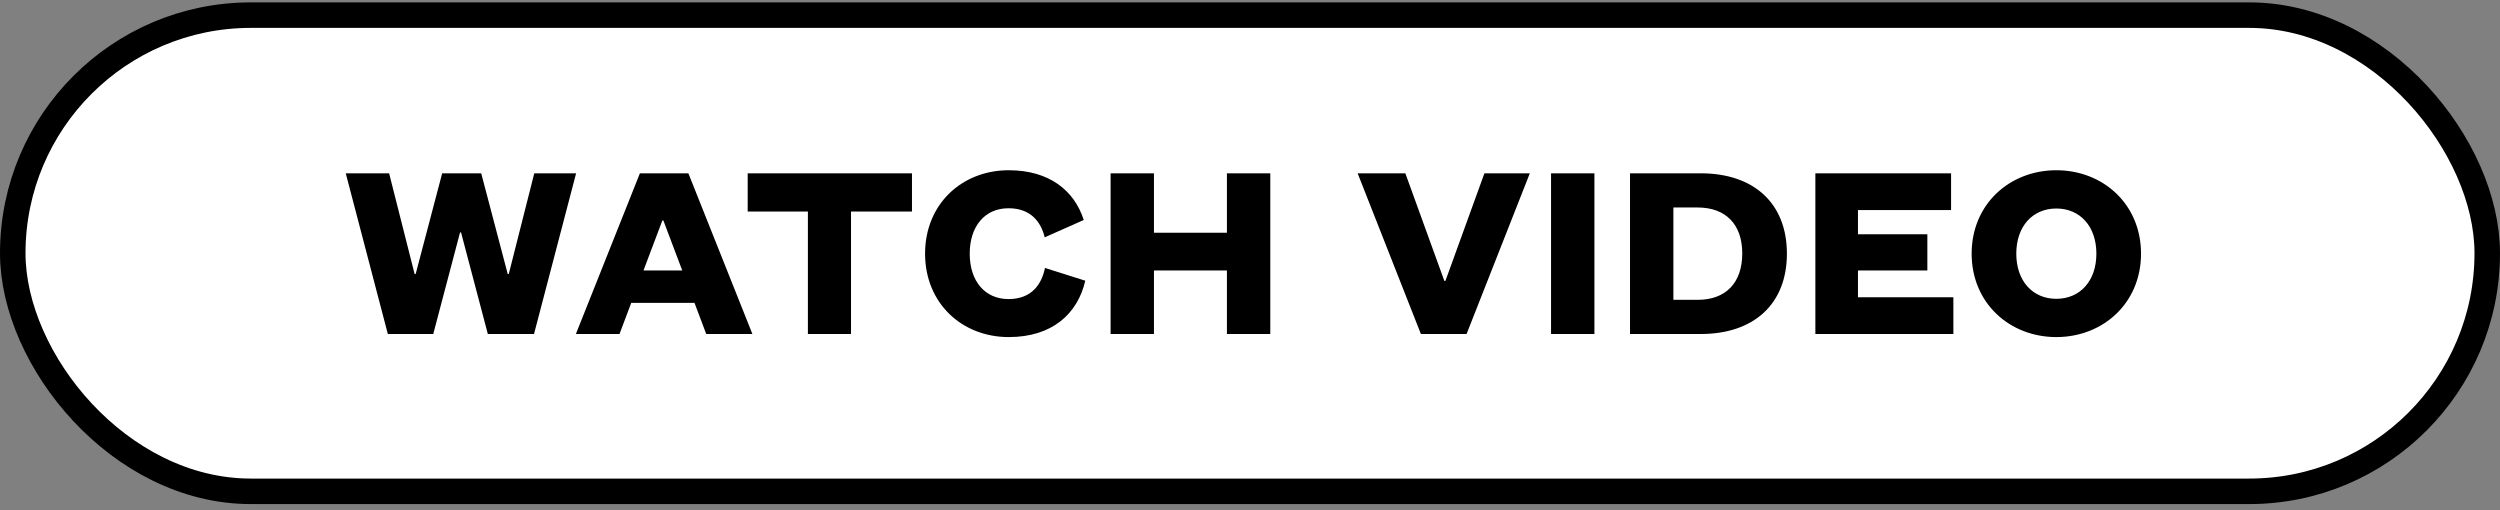 <svg width="294" height="60" viewBox="0 0 294 60" fill="none" xmlns="http://www.w3.org/2000/svg">
<rect x="0" y="0" width="294" height="60" fill="#808080" stroke="none"/>
<rect x="1.5" y="1.78" width="291" height="56" rx="28" fill="white"/>
<rect x="1.5" y="1.78" width="291" height="56" rx="28" stroke="black" stroke-width="3"/>
<path d="M56.59 20.38L59.71 32.23H59.83L62.83 20.38H67.75L62.8 39.28H57.37L54.22 27.34H54.1L50.95 39.28H45.61L40.66 20.38H45.76L48.76 32.23H48.88L52 20.38H56.59ZM77.893 25.93L75.673 31.81H80.233L78.013 25.93H77.893ZM83.053 39.28L81.673 35.62H74.233L72.853 39.28H67.723L75.253 20.38H80.953L88.483 39.28H83.053ZM100.079 39.28H95.008V24.88H87.928V20.38H107.249V24.88H100.079V39.28ZM122.889 31.51L127.629 33.01C126.729 36.91 123.729 39.64 118.629 39.64C113.109 39.64 108.789 35.65 108.789 29.83C108.789 24.01 113.109 20.02 118.629 20.02C123.369 20.02 126.339 22.39 127.449 25.87L122.859 27.91C122.409 26.08 121.209 24.49 118.599 24.49C115.809 24.49 114.039 26.62 114.039 29.83C114.039 33.04 115.809 35.17 118.599 35.17C121.329 35.17 122.499 33.43 122.889 31.51ZM135.706 39.28H130.606V20.38H135.706V27.37H144.286V20.38H149.386V39.28H144.286V31.81H135.706V39.28ZM172.468 39.28H167.098L159.658 20.38H165.268L169.858 33.04H169.978L174.568 20.38H179.908L172.468 39.28ZM182.403 20.38H187.503V39.28H182.403V20.38ZM191.69 39.28V20.38H200C206.27 20.38 210.14 23.92 210.14 29.83C210.14 35.74 206.27 39.28 200 39.28H191.69ZM196.79 35.26H199.64C202.94 35.26 204.89 33.28 204.89 29.8C204.89 26.38 202.94 24.4 199.64 24.4H196.79V35.26ZM229.717 34.96V39.28H213.487V20.38H229.447V24.7H218.497V27.55H226.657V31.81H218.497V34.96H229.717ZM251.785 29.83C251.785 35.65 247.315 39.64 241.825 39.64C236.335 39.64 231.865 35.65 231.865 29.83C231.865 24.01 236.335 20.02 241.825 20.02C247.315 20.02 251.785 24.01 251.785 29.83ZM246.535 29.83C246.535 26.62 244.615 24.52 241.825 24.52C239.035 24.52 237.115 26.62 237.115 29.83C237.115 33.04 239.035 35.14 241.825 35.14C244.615 35.14 246.535 33.04 246.535 29.83Z" fill="black"/>
</svg>
